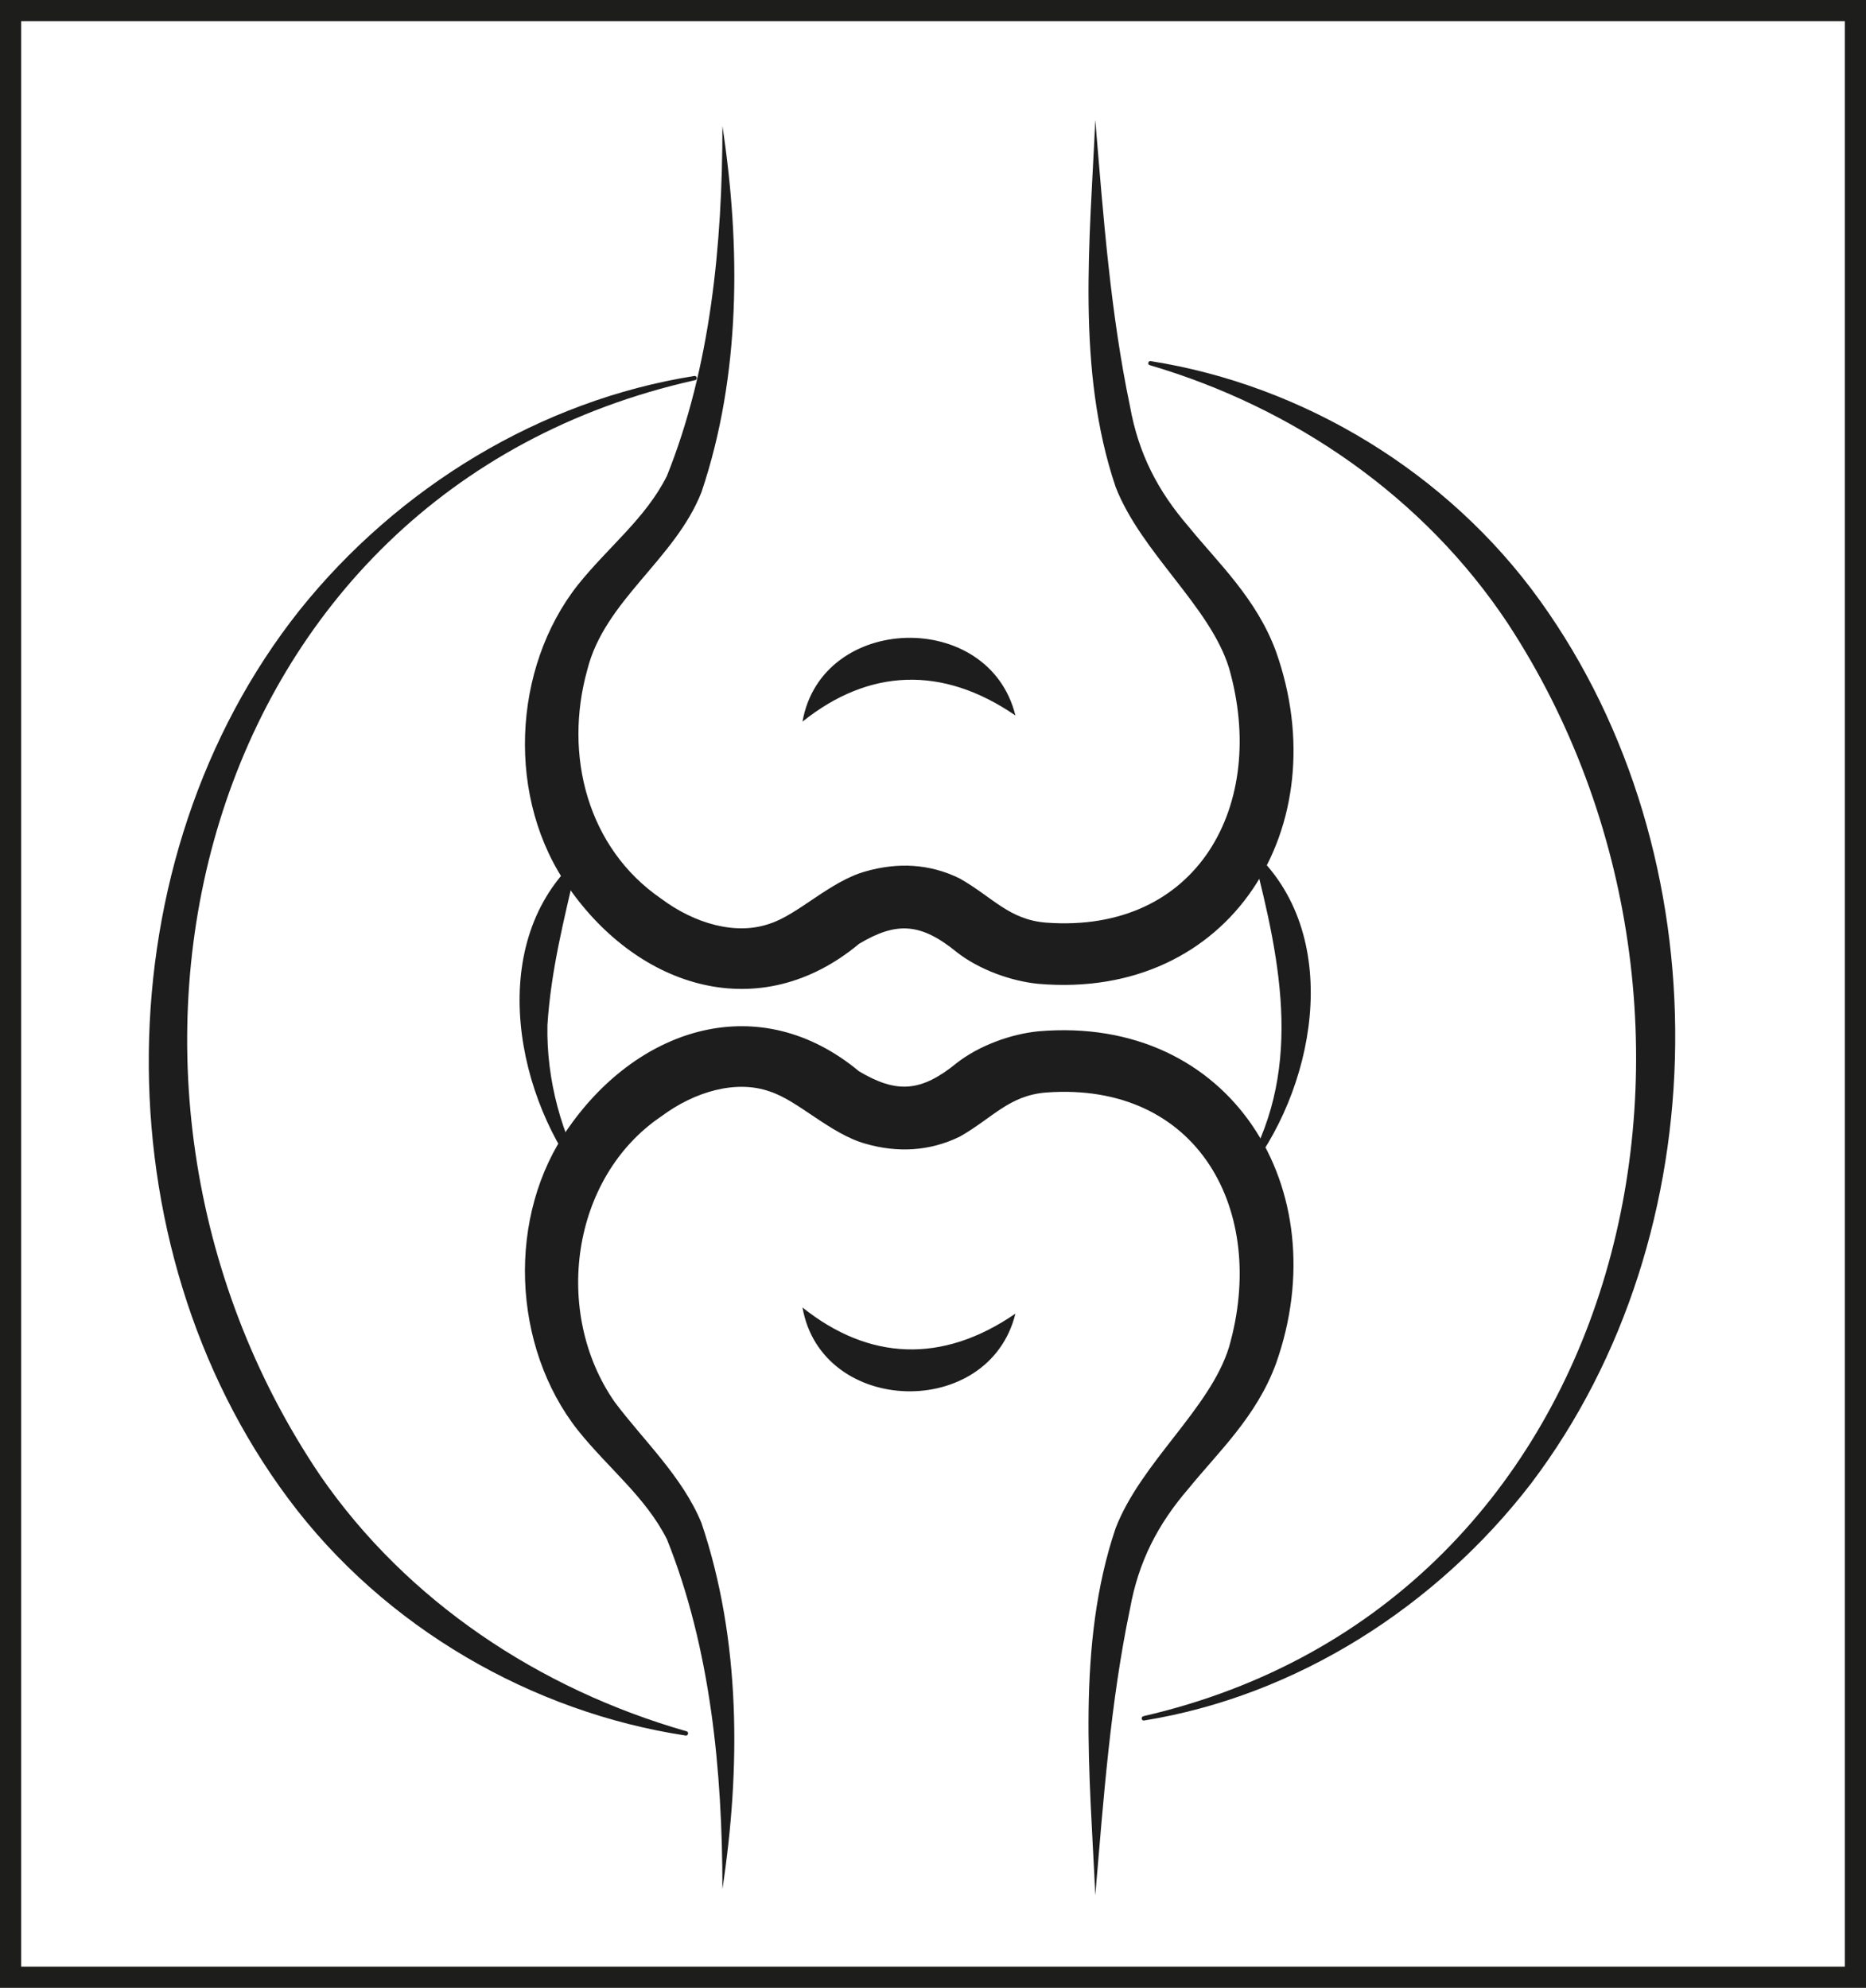 <?xml version="1.0" encoding="UTF-8"?> <svg xmlns="http://www.w3.org/2000/svg" id="Layer_2" data-name="Layer 2" viewBox="0 0 88.08 93.85"><defs><style> .cls-1 { fill: none; stroke: #1d1d1b; stroke-miterlimit: 10; } .cls-2 { fill: #1d1d1d; stroke-width: 0px; } </style></defs><g id="_Слой_2" data-name=" Слой 2"><g id="_Слой_1-2" data-name=" Слой 1-2"><rect class="cls-1" x=".5" y=".5" width="87.08" height="92.85"></rect></g><path class="cls-2" d="M34.1,5.95c.86,5.67.88,11.74-.99,17.29-1.26,3.19-4.57,5.1-5.39,8.39-1.12,4.02.01,8.41,3.49,10.8,1.58,1.18,3.53,1.74,5.12,1.18,1.33-.42,2.86-2.01,4.53-2.47,1.5-.43,3.02-.37,4.45.34,1.56.89,2.32,1.94,4.07,2.08,7.17.53,10.48-5.59,8.63-12.03-.9-2.91-4.14-5.43-5.35-8.54-1.87-5.54-1.21-11.65-.96-17.33.38,4.56.72,9.14,1.64,13.53.4,2.23,1.31,3.99,2.77,5.68,1.37,1.69,3.2,3.38,4.12,5.89,2.91,8.21-2.1,16.47-11.21,15.69-1.32-.13-2.81-.68-3.85-1.49-1.7-1.39-2.85-1.46-4.62-.4-4.67,3.89-10.36,2.12-13.69-2.63-2.98-4.18-2.69-10.38.42-14.32,1.45-1.81,3.19-3.13,4.2-5.14,2.06-5.14,2.62-10.93,2.62-16.52h0Z"></path><path class="cls-2" d="M37.88,34.07c.9-5.12,8.81-5.33,10.05-.29-3.46-2.38-6.93-2.21-10.05.29h0Z"></path><path class="cls-2" d="M58.57,55.54c2.99-4.81,1.92-10,.6-15.13-.02-.07.08-.13.13-.08,4.18,4.02,2.74,11.25-.6,15.29-.06.07-.17,0-.12-.09h0Z"></path><path class="cls-2" d="M27.7,55.98c-3.35-4.05-4.78-11.28-.6-15.29.05-.05.15,0,.13.08-.6,2.63-1.22,4.99-1.39,7.63-.05,2.57.65,5.19,1.99,7.5.05.07-.06.16-.12.09h0Z"></path><path class="cls-2" d="M34.1,89.19c0-5.59-.56-11.38-2.62-16.52-1.02-2.01-2.75-3.33-4.2-5.14-3.11-3.94-3.4-10.14-.42-14.32,3.34-4.75,9.01-6.52,13.69-2.63,1.77,1.05,2.92.99,4.62-.4,1.04-.81,2.53-1.36,3.85-1.49,9.1-.78,14.12,7.48,11.21,15.69-.92,2.51-2.75,4.2-4.12,5.89-1.46,1.69-2.37,3.46-2.77,5.68-.92,4.39-1.25,8.98-1.64,13.53-.25-5.67-.91-11.8.96-17.33,1.2-3.11,4.45-5.63,5.35-8.54,1.85-6.43-1.45-12.56-8.63-12.03-1.75.14-2.51,1.19-4.07,2.08-1.43.7-2.95.77-4.45.34-1.66-.46-3.2-2.05-4.53-2.47-1.58-.56-3.54,0-5.12,1.18-4.27,2.89-5.13,9.28-2.19,13.49,1.34,1.79,3.19,3.51,4.09,5.7,1.87,5.55,1.85,11.61.99,17.29h0Z"></path><path class="cls-2" d="M37.88,61.73c3.13,2.5,6.59,2.67,10.05.29-1.24,5.04-9.15,4.83-10.05-.29h0Z"></path><path class="cls-2" d="M53.95,81.03c23.19-5.33,29.3-33.18,17.22-51.6-3.94-5.94-10.04-10.17-16.9-12.19-.12-.03-.07-.22.05-.19,7.18,1.13,14.02,5.24,18.38,11.32,8.63,12.02,8.51,29.86-.43,41.67-4.48,5.82-11.08,10.03-18.27,11.19-.12.02-.16-.18-.03-.2h0Z"></path><path class="cls-2" d="M32.8,17.95C9.23,23.23,2.45,50.92,15.12,69.67c4.09,5.93,10.34,10.08,17.29,12.07.12.03.07.22-.04.2-7.25-1.1-14.23-5.1-18.75-11.17-8.96-12.01-8.8-30.21.52-41.96,4.64-5.8,11.37-9.91,18.64-11.06.12-.02.16.18.03.2h0Z"></path></g></svg> 
